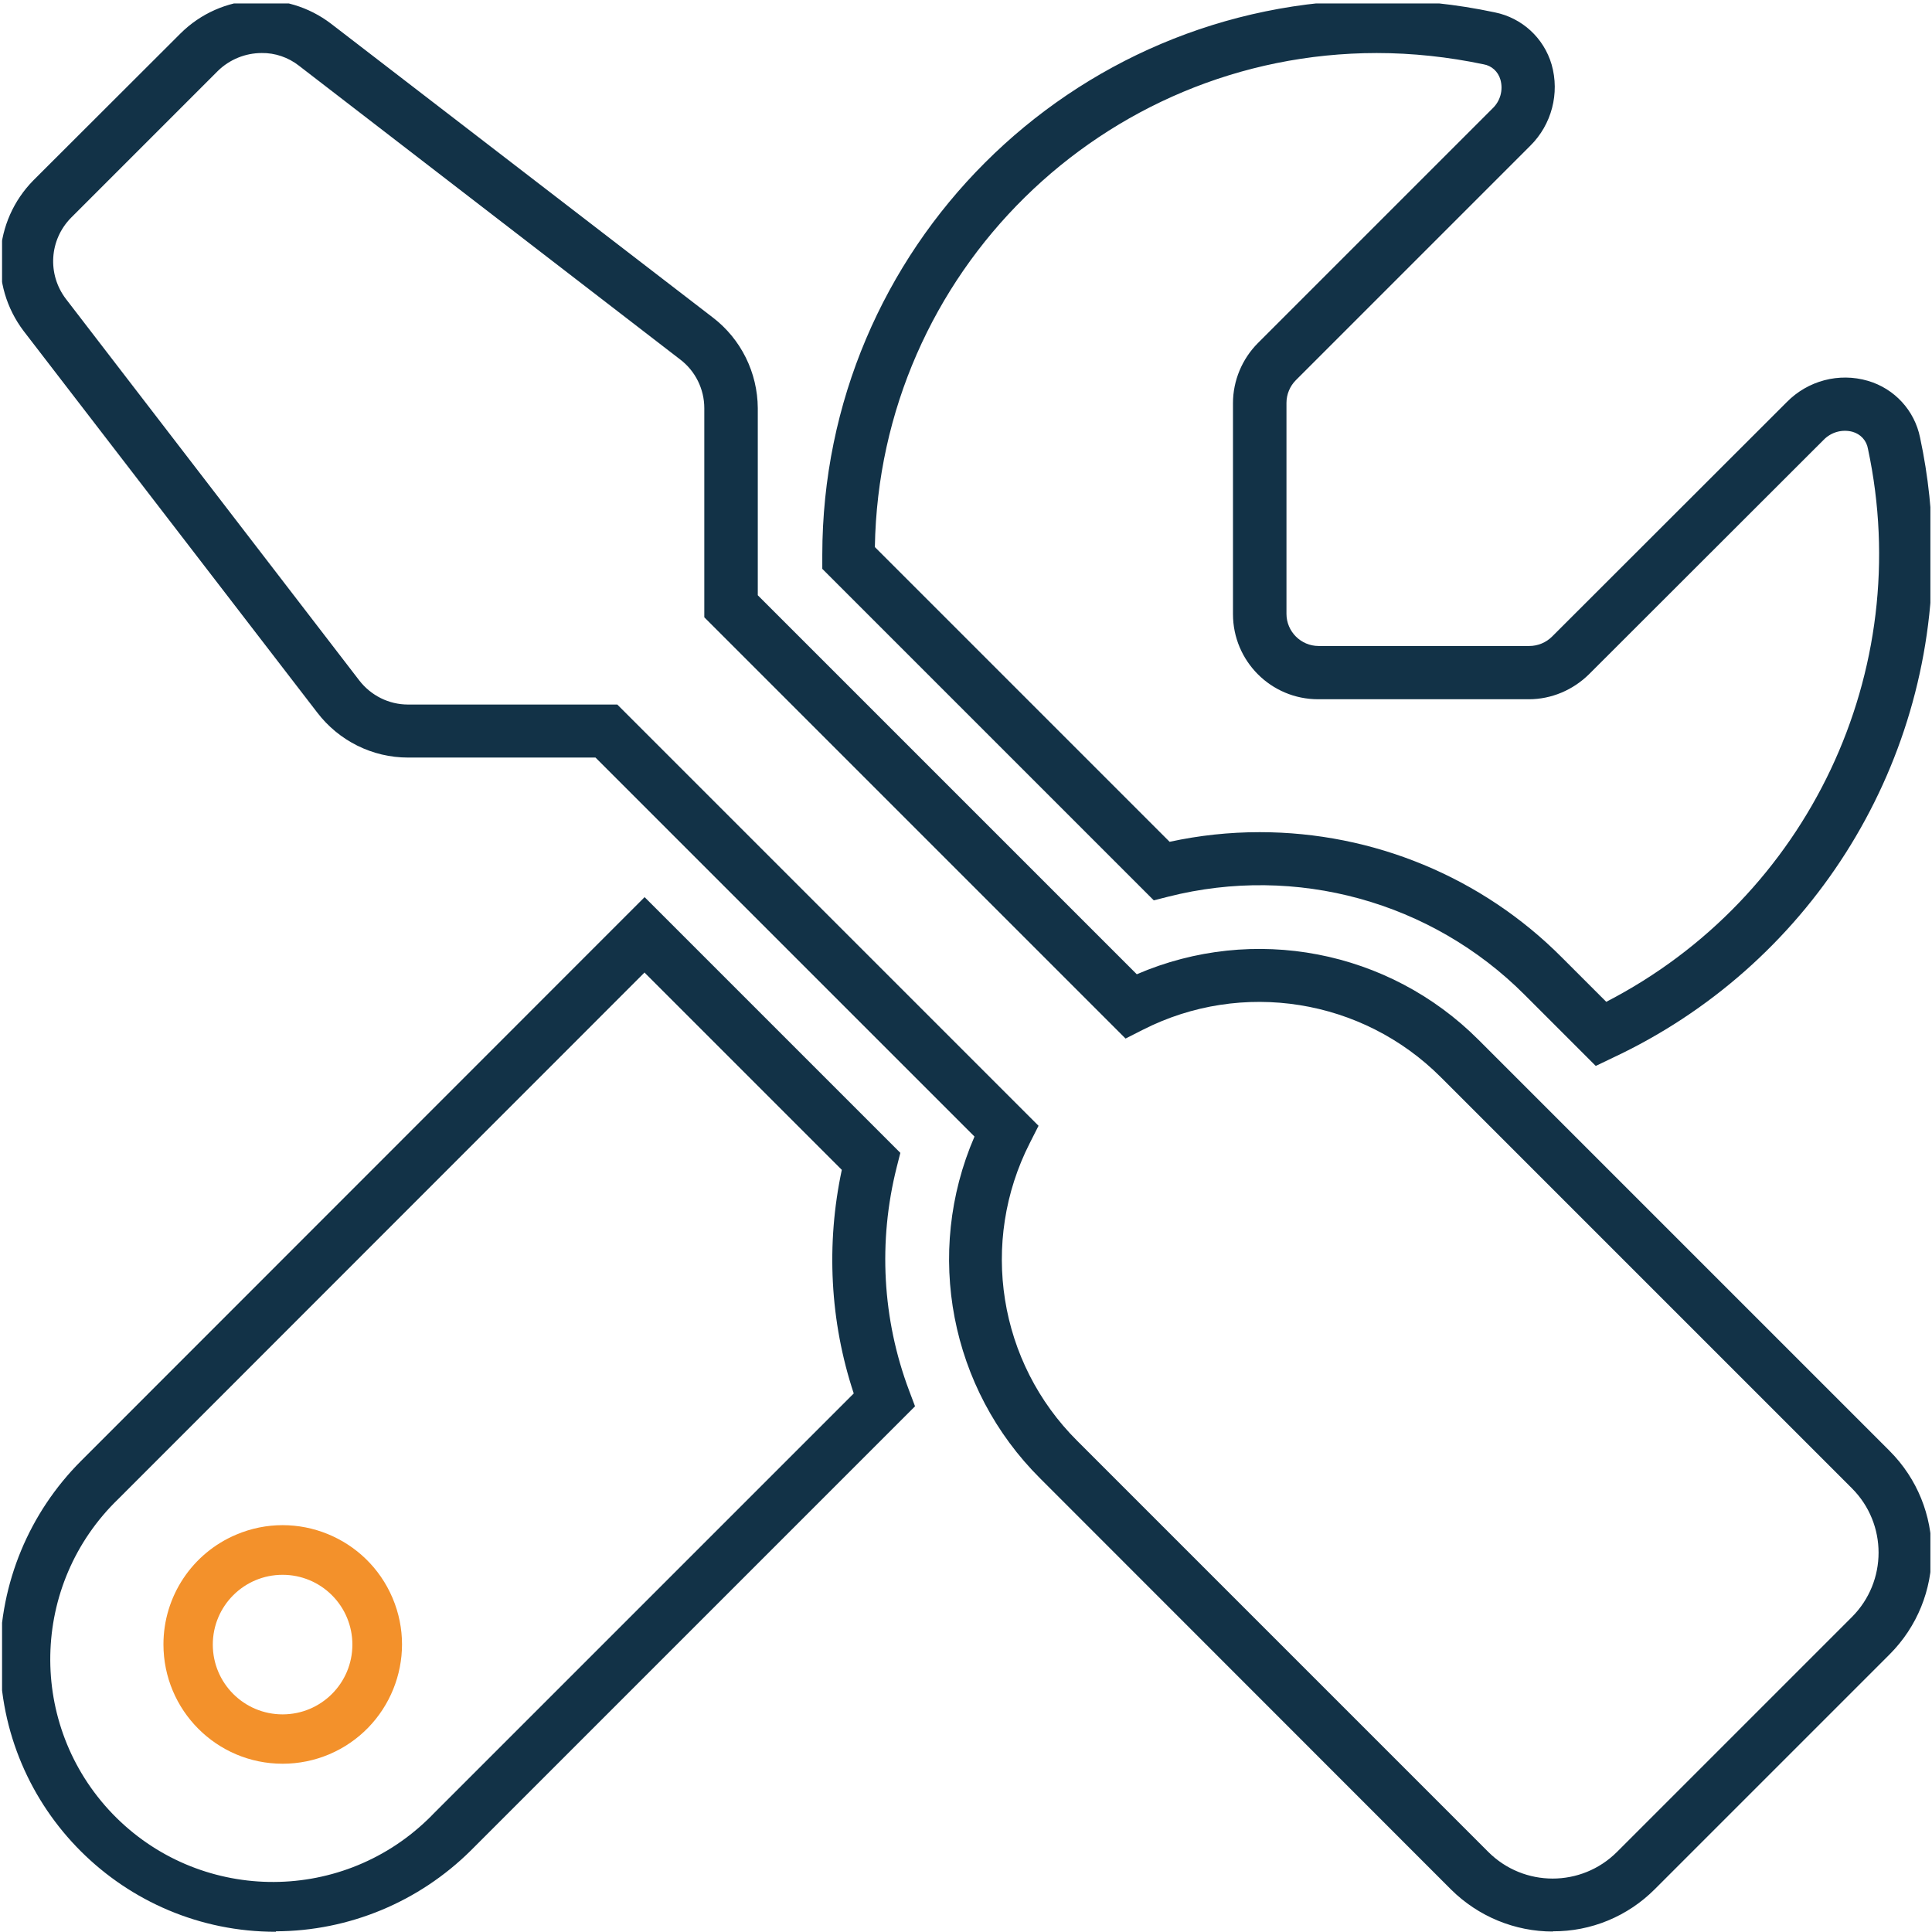 <?xml version="1.0" encoding="UTF-8"?>
<svg id="Calque_2" data-name="Calque 2" xmlns="http://www.w3.org/2000/svg" xmlns:xlink="http://www.w3.org/1999/xlink" viewBox="0 0 84.16 84.15">
  <defs>
    <style>
      .cls-1 {
        clip-path: url(#clippath);
      }

      .cls-2 {
        fill: none;
      }

      .cls-2, .cls-3, .cls-4 {
        stroke-width: 0px;
      }

      .cls-3 {
        fill: #123247;
      }

      .cls-4 {
        fill: #f3912b;
      }
    </style>
    <clipPath id="clippath">
      <rect class="cls-2" x=".09" y=".15" width="84" height="84"/>
    </clipPath>
  </defs>
  <g id="Calque_1-2" data-name="Calque 1">
    <g id="Groupe_23" data-name="Groupe 23">
      <g id="Groupe_22" data-name="Groupe 22">
        <g class="cls-1">
          <g id="Groupe_21" data-name="Groupe 21">
            <path id="Tracé_24" data-name="Tracé 24" class="cls-3" d="M12.02,84.15C5.39,84.16,0,78.79,0,72.16c0-3.2,1.27-6.26,3.53-8.52l24.55-24.56,11.14,11.14-.16.63c-.81,3.22-.63,6.61.54,9.72l.26.69-19.35,19.35c-2.26,2.24-5.31,3.51-8.49,3.52M28.09,42.35l-22.93,22.94c-3.86,3.72-3.97,9.86-.26,13.72,3.72,3.86,9.86,3.97,13.72.26.09-.08.17-.17.25-.25l18.32-18.32c-1.04-3.14-1.21-6.51-.52-9.74l-8.59-8.59ZM67.65,84.14c-1.67,0-3.26-.66-4.44-1.83l-17.9-17.91c-3.92-3.9-5.06-9.81-2.86-14.89l-16.51-16.51h-8.17c-1.55,0-3.01-.73-3.95-1.96L1.03,14.42c-1.51-1.99-1.33-4.79.43-6.57L7.86,1.46c1.78-1.77,4.59-1.94,6.57-.42l16.62,12.79c1.23.94,1.95,2.4,1.96,3.95v8.15l16.51,16.51c5.08-2.19,10.98-1.06,14.89,2.86l17.9,17.9c2.45,2.45,2.45,6.42,0,8.87l-10.23,10.23c-1.18,1.18-2.77,1.84-4.44,1.83M11.4,2.31c-.71,0-1.4.28-1.91.78l-6.39,6.39c-.95.96-1.05,2.46-.23,3.54l12.78,16.62c.51.66,1.29,1.05,2.12,1.05h9.12l18.35,18.35-.38.75c-2.2,4.32-1.37,9.56,2.07,12.98l17.9,17.9c1.55,1.55,4.06,1.55,5.61,0l10.23-10.23c1.55-1.55,1.55-4.06,0-5.61l-17.9-17.9c-3.42-3.43-8.67-4.27-12.99-2.07l-.75.38-18.35-18.35v-9.11c0-.83-.39-1.62-1.05-2.12L13.02,2.86c-.46-.36-1.04-.56-1.62-.55M69.5,46.42l-3.08-3.08c-4.06-4.07-9.96-5.69-15.53-4.28l-.63.16-14.44-14.44v-.61C35.83,10.83,46.64.02,59.99,0c1.72,0,3.44.18,5.13.54,1.18.24,2.13,1.11,2.47,2.27.36,1.26,0,2.62-.93,3.54l-10.21,10.21c-.26.26-.41.62-.41.99v9.19c0,.77.63,1.4,1.4,1.4h9.18c.37,0,.73-.15.99-.41l10.22-10.21c.92-.94,2.28-1.3,3.54-.93,1.16.34,2.03,1.29,2.27,2.47.36,1.68.54,3.4.54,5.12,0,9.38-5.43,17.92-13.93,21.9l-.73.35ZM54.88,36.25c4.94,0,9.68,1.96,13.16,5.46l1.93,1.93c8.8-4.54,13.47-14.41,11.4-24.09-.06-.36-.32-.64-.67-.74-.45-.12-.93.01-1.26.35l-10.22,10.21c-.7.69-1.64,1.09-2.62,1.09h-9.18c-2.05,0-3.71-1.66-3.71-3.71v-9.19c0-.98.4-1.93,1.09-2.62l10.21-10.21c.34-.32.48-.8.35-1.26-.1-.35-.38-.61-.74-.67-1.53-.32-3.09-.49-4.65-.49-11.93.01-21.66,9.58-21.86,21.52l12.84,12.84c1.29-.28,2.6-.42,3.91-.42"/>
          </g>
        </g>
      </g>
      <path id="Soustraction_1" data-name="Soustraction 1" class="cls-4" d="M12.31,76.83c-2.87,0-5.19-2.33-5.19-5.2,0-2.09,1.25-3.97,3.17-4.78,2.64-1.12,5.69.12,6.81,2.76,1.12,2.64-.12,5.69-2.76,6.81h0c-.64.27-1.33.41-2.02.41ZM12.31,68.6c-1.68,0-3.04,1.36-3.04,3.04,0,1.68,1.36,3.04,3.04,3.04,1.68,0,3.04-1.36,3.04-3.04,0-.81-.32-1.58-.89-2.15-.57-.57-1.34-.89-2.15-.89h0Z"/>
    </g>
  </g>
</svg>